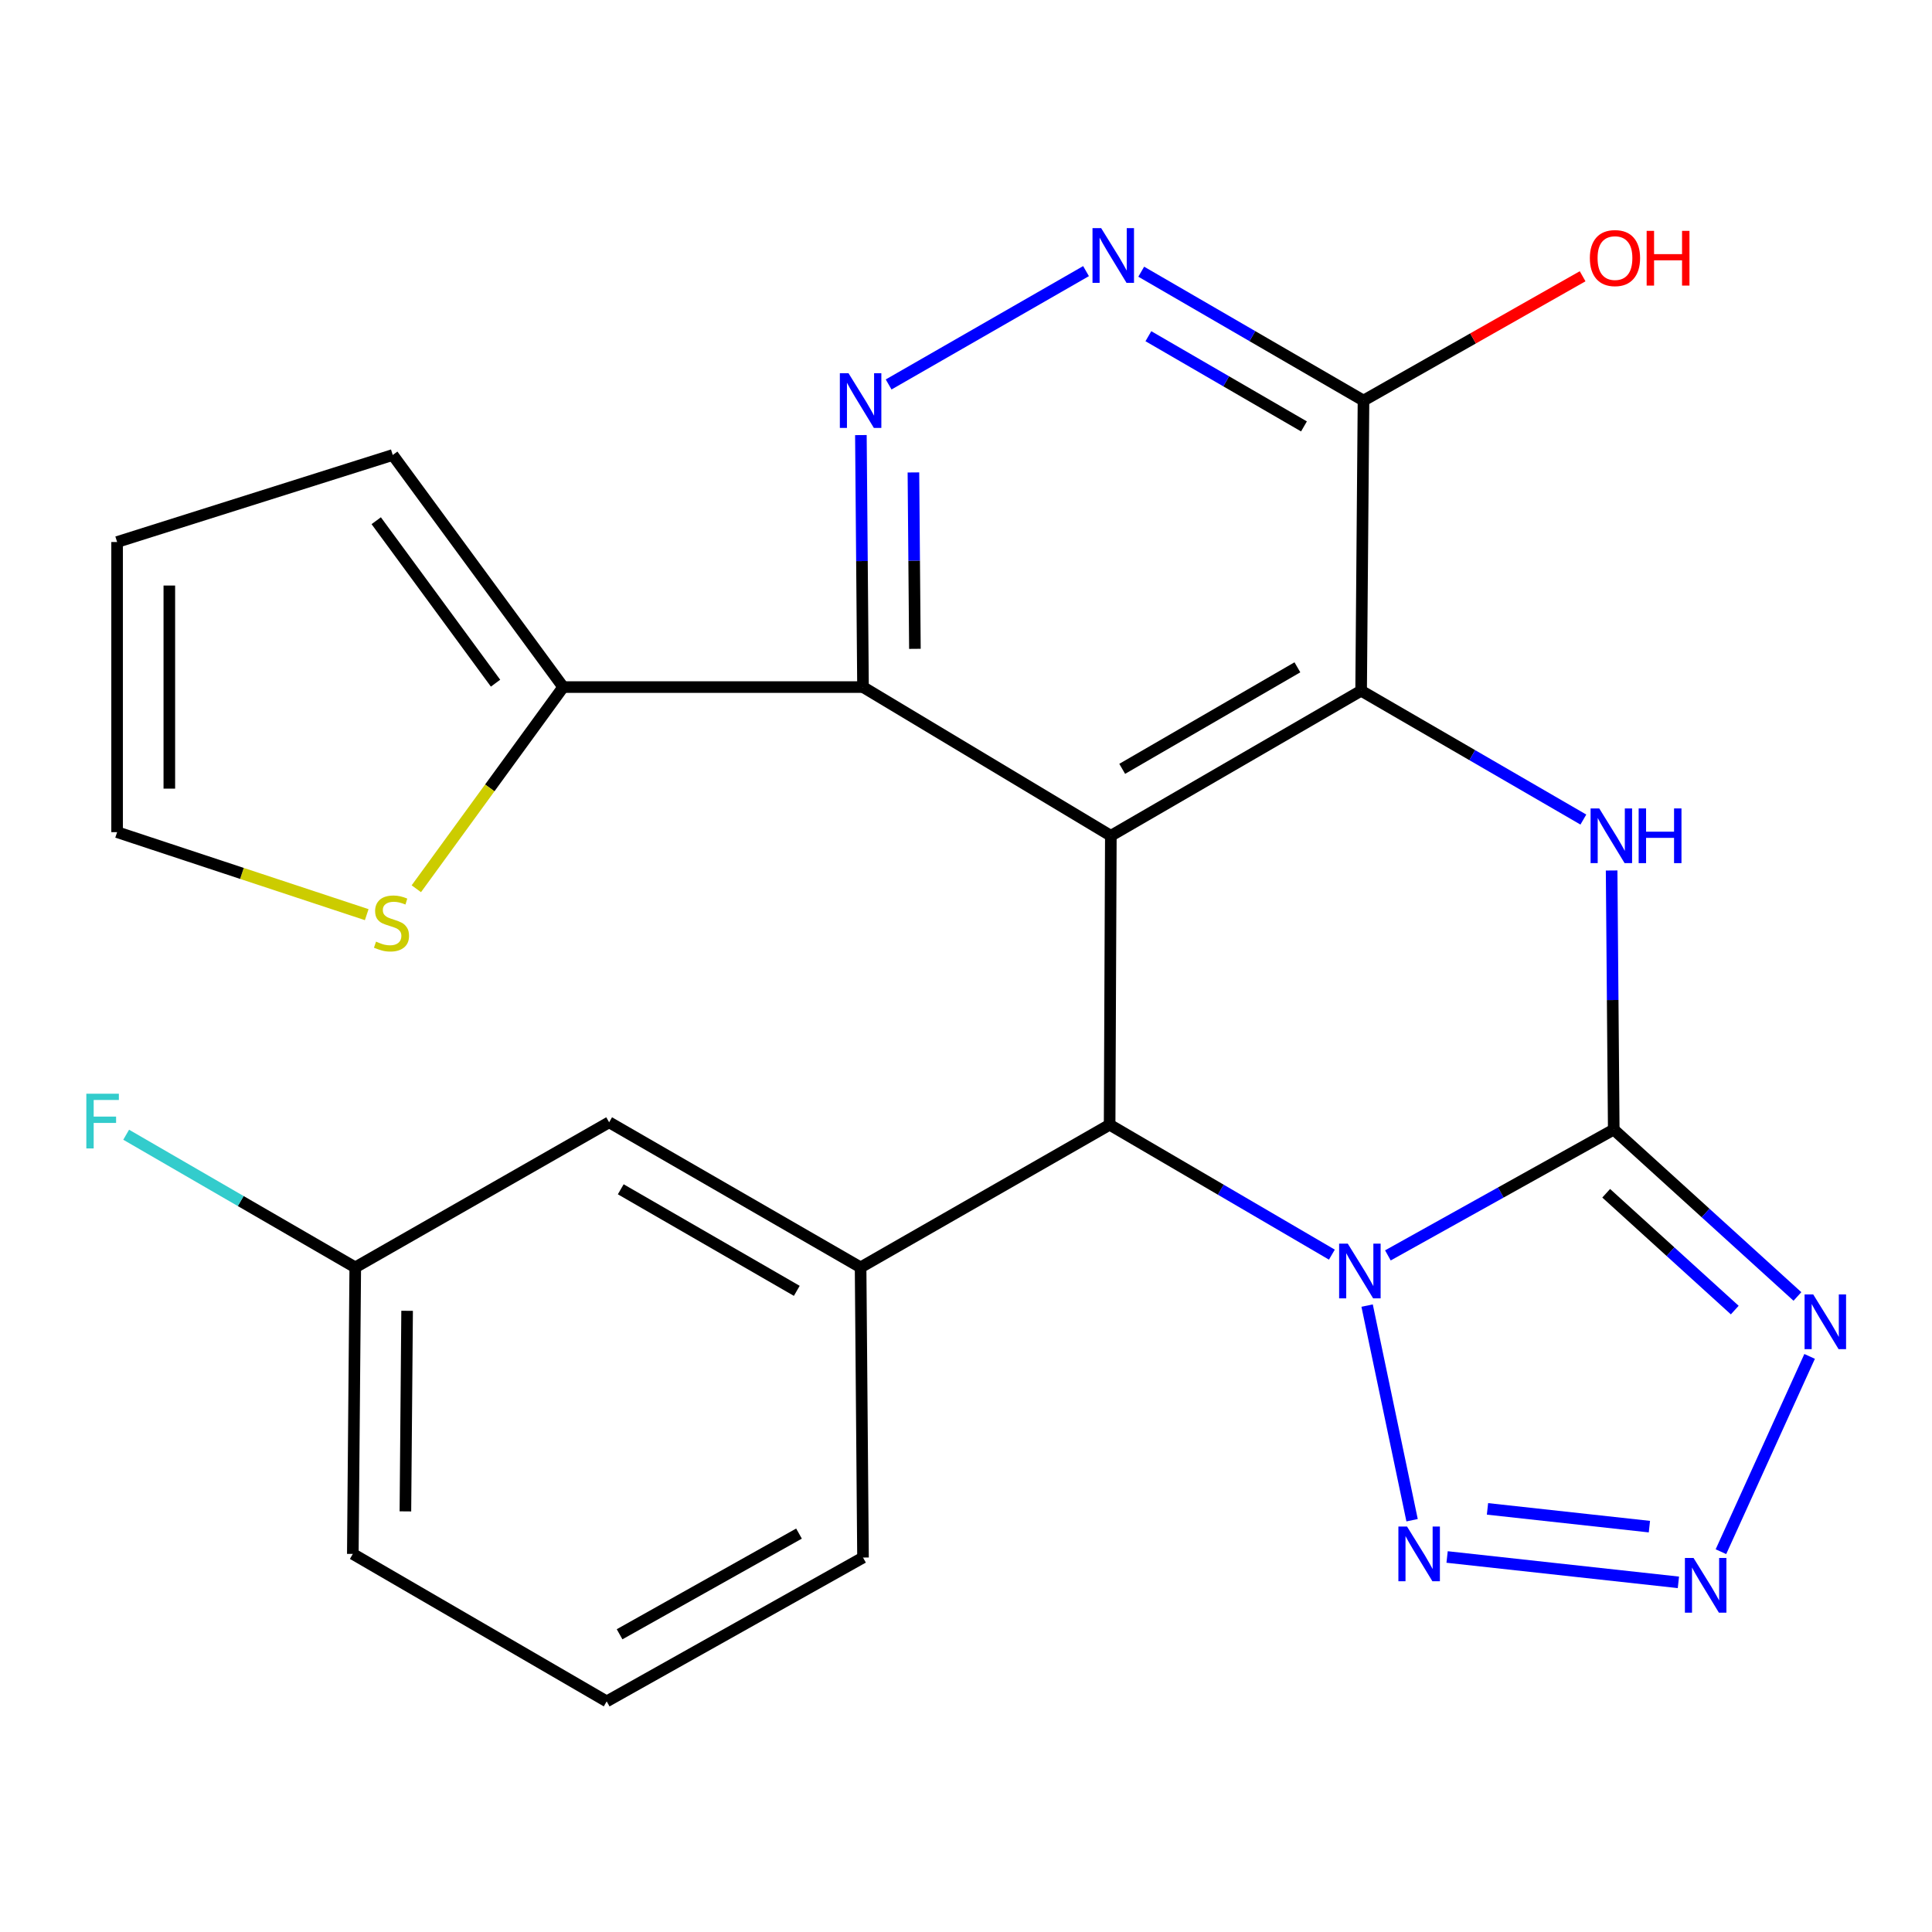 <?xml version='1.0' encoding='iso-8859-1'?>
<svg version='1.1' baseProfile='full'
              xmlns='http://www.w3.org/2000/svg'
                      xmlns:rdkit='http://www.rdkit.org/xml'
                      xmlns:xlink='http://www.w3.org/1999/xlink'
                  xml:space='preserve'
width='1000px' height='1000px' viewBox='0 0 1000 1000'>
<!-- END OF HEADER -->
<rect style='opacity:1.0;fill:#FFFFFF;stroke:none' width='1000' height='1000' x='0' y='0'> </rect>
<path class='bond-0' d='M 718.369,649.792 L 776.822,617.23' style='fill:none;fill-rule:evenodd;stroke:#0000FF;stroke-width:6px;stroke-linecap:butt;stroke-linejoin:miter;stroke-opacity:1' />
<path class='bond-0' d='M 776.822,617.23 L 835.274,584.667' style='fill:none;fill-rule:evenodd;stroke:#000000;stroke-width:6px;stroke-linecap:butt;stroke-linejoin:miter;stroke-opacity:1' />
<path class='bond-2' d='M 689.378,649.4 L 631.86,615.78' style='fill:none;fill-rule:evenodd;stroke:#0000FF;stroke-width:6px;stroke-linecap:butt;stroke-linejoin:miter;stroke-opacity:1' />
<path class='bond-2' d='M 631.86,615.78 L 574.341,582.16' style='fill:none;fill-rule:evenodd;stroke:#000000;stroke-width:6px;stroke-linecap:butt;stroke-linejoin:miter;stroke-opacity:1' />
<path class='bond-6' d='M 707.619,675.771 L 730.892,786.863' style='fill:none;fill-rule:evenodd;stroke:#0000FF;stroke-width:6px;stroke-linecap:butt;stroke-linejoin:miter;stroke-opacity:1' />
<path class='bond-4' d='M 835.274,584.667 L 834.724,517.615' style='fill:none;fill-rule:evenodd;stroke:#000000;stroke-width:6px;stroke-linecap:butt;stroke-linejoin:miter;stroke-opacity:1' />
<path class='bond-4' d='M 834.724,517.615 L 834.175,450.562' style='fill:none;fill-rule:evenodd;stroke:#0000FF;stroke-width:6px;stroke-linecap:butt;stroke-linejoin:miter;stroke-opacity:1' />
<path class='bond-5' d='M 835.274,584.667 L 882.81,627.856' style='fill:none;fill-rule:evenodd;stroke:#000000;stroke-width:6px;stroke-linecap:butt;stroke-linejoin:miter;stroke-opacity:1' />
<path class='bond-5' d='M 882.81,627.856 L 930.346,671.045' style='fill:none;fill-rule:evenodd;stroke:#0000FF;stroke-width:6px;stroke-linecap:butt;stroke-linejoin:miter;stroke-opacity:1' />
<path class='bond-5' d='M 831.359,617.629 L 864.635,647.861' style='fill:none;fill-rule:evenodd;stroke:#000000;stroke-width:6px;stroke-linecap:butt;stroke-linejoin:miter;stroke-opacity:1' />
<path class='bond-5' d='M 864.635,647.861 L 897.91,678.093' style='fill:none;fill-rule:evenodd;stroke:#0000FF;stroke-width:6px;stroke-linecap:butt;stroke-linejoin:miter;stroke-opacity:1' />
<path class='bond-1' d='M 574.972,432.6 L 574.341,582.16' style='fill:none;fill-rule:evenodd;stroke:#000000;stroke-width:6px;stroke-linecap:butt;stroke-linejoin:miter;stroke-opacity:1' />
<path class='bond-3' d='M 574.972,432.6 L 704.515,357.521' style='fill:none;fill-rule:evenodd;stroke:#000000;stroke-width:6px;stroke-linecap:butt;stroke-linejoin:miter;stroke-opacity:1' />
<path class='bond-3' d='M 580.85,397.953 L 671.53,345.398' style='fill:none;fill-rule:evenodd;stroke:#000000;stroke-width:6px;stroke-linecap:butt;stroke-linejoin:miter;stroke-opacity:1' />
<path class='bond-8' d='M 574.972,432.6 L 446.69,355.629' style='fill:none;fill-rule:evenodd;stroke:#000000;stroke-width:6px;stroke-linecap:butt;stroke-linejoin:miter;stroke-opacity:1' />
<path class='bond-12' d='M 574.341,582.16 L 445.444,655.993' style='fill:none;fill-rule:evenodd;stroke:#000000;stroke-width:6px;stroke-linecap:butt;stroke-linejoin:miter;stroke-opacity:1' />
<path class='bond-10' d='M 704.515,357.521 L 705.746,207.331' style='fill:none;fill-rule:evenodd;stroke:#000000;stroke-width:6px;stroke-linecap:butt;stroke-linejoin:miter;stroke-opacity:1' />
<path class='bond-26' d='M 704.515,357.521 L 762.03,390.863' style='fill:none;fill-rule:evenodd;stroke:#000000;stroke-width:6px;stroke-linecap:butt;stroke-linejoin:miter;stroke-opacity:1' />
<path class='bond-26' d='M 762.03,390.863 L 819.545,424.205' style='fill:none;fill-rule:evenodd;stroke:#0000FF;stroke-width:6px;stroke-linecap:butt;stroke-linejoin:miter;stroke-opacity:1' />
<path class='bond-25' d='M 936.655,702.068 L 890.752,803.155' style='fill:none;fill-rule:evenodd;stroke:#0000FF;stroke-width:6px;stroke-linecap:butt;stroke-linejoin:miter;stroke-opacity:1' />
<path class='bond-7' d='M 749.016,805.893 L 868.739,819.022' style='fill:none;fill-rule:evenodd;stroke:#0000FF;stroke-width:6px;stroke-linecap:butt;stroke-linejoin:miter;stroke-opacity:1' />
<path class='bond-7' d='M 769.921,780.994 L 853.727,790.185' style='fill:none;fill-rule:evenodd;stroke:#0000FF;stroke-width:6px;stroke-linecap:butt;stroke-linejoin:miter;stroke-opacity:1' />
<path class='bond-9' d='M 446.69,355.629 L 446.142,290.413' style='fill:none;fill-rule:evenodd;stroke:#000000;stroke-width:6px;stroke-linecap:butt;stroke-linejoin:miter;stroke-opacity:1' />
<path class='bond-9' d='M 446.142,290.413 L 445.594,225.198' style='fill:none;fill-rule:evenodd;stroke:#0000FF;stroke-width:6px;stroke-linecap:butt;stroke-linejoin:miter;stroke-opacity:1' />
<path class='bond-9' d='M 473.554,335.837 L 473.17,290.186' style='fill:none;fill-rule:evenodd;stroke:#000000;stroke-width:6px;stroke-linecap:butt;stroke-linejoin:miter;stroke-opacity:1' />
<path class='bond-9' d='M 473.17,290.186 L 472.786,244.536' style='fill:none;fill-rule:evenodd;stroke:#0000FF;stroke-width:6px;stroke-linecap:butt;stroke-linejoin:miter;stroke-opacity:1' />
<path class='bond-13' d='M 446.69,355.629 L 291.515,355.629' style='fill:none;fill-rule:evenodd;stroke:#000000;stroke-width:6px;stroke-linecap:butt;stroke-linejoin:miter;stroke-opacity:1' />
<path class='bond-11' d='M 459.954,198.999 L 562.126,140.328' style='fill:none;fill-rule:evenodd;stroke:#0000FF;stroke-width:6px;stroke-linecap:butt;stroke-linejoin:miter;stroke-opacity:1' />
<path class='bond-19' d='M 705.746,207.331 L 762.455,175.162' style='fill:none;fill-rule:evenodd;stroke:#000000;stroke-width:6px;stroke-linecap:butt;stroke-linejoin:miter;stroke-opacity:1' />
<path class='bond-19' d='M 762.455,175.162 L 819.163,142.994' style='fill:none;fill-rule:evenodd;stroke:#FF0000;stroke-width:6px;stroke-linecap:butt;stroke-linejoin:miter;stroke-opacity:1' />
<path class='bond-28' d='M 705.746,207.331 L 648.224,173.982' style='fill:none;fill-rule:evenodd;stroke:#000000;stroke-width:6px;stroke-linecap:butt;stroke-linejoin:miter;stroke-opacity:1' />
<path class='bond-28' d='M 648.224,173.982 L 590.701,140.632' style='fill:none;fill-rule:evenodd;stroke:#0000FF;stroke-width:6px;stroke-linecap:butt;stroke-linejoin:miter;stroke-opacity:1' />
<path class='bond-28' d='M 674.933,220.709 L 634.667,197.365' style='fill:none;fill-rule:evenodd;stroke:#000000;stroke-width:6px;stroke-linecap:butt;stroke-linejoin:miter;stroke-opacity:1' />
<path class='bond-28' d='M 634.667,197.365 L 594.401,174.02' style='fill:none;fill-rule:evenodd;stroke:#0000FF;stroke-width:6px;stroke-linecap:butt;stroke-linejoin:miter;stroke-opacity:1' />
<path class='bond-15' d='M 445.444,655.993 L 315.285,580.898' style='fill:none;fill-rule:evenodd;stroke:#000000;stroke-width:6px;stroke-linecap:butt;stroke-linejoin:miter;stroke-opacity:1' />
<path class='bond-15' d='M 412.413,668.141 L 321.302,615.574' style='fill:none;fill-rule:evenodd;stroke:#000000;stroke-width:6px;stroke-linecap:butt;stroke-linejoin:miter;stroke-opacity:1' />
<path class='bond-22' d='M 445.444,655.993 L 446.69,806.183' style='fill:none;fill-rule:evenodd;stroke:#000000;stroke-width:6px;stroke-linecap:butt;stroke-linejoin:miter;stroke-opacity:1' />
<path class='bond-14' d='M 291.515,355.629 L 253.502,407.821' style='fill:none;fill-rule:evenodd;stroke:#000000;stroke-width:6px;stroke-linecap:butt;stroke-linejoin:miter;stroke-opacity:1' />
<path class='bond-14' d='M 253.502,407.821 L 215.49,460.014' style='fill:none;fill-rule:evenodd;stroke:#CCCC00;stroke-width:6px;stroke-linecap:butt;stroke-linejoin:miter;stroke-opacity:1' />
<path class='bond-16' d='M 291.515,355.629 L 203.281,235.501' style='fill:none;fill-rule:evenodd;stroke:#000000;stroke-width:6px;stroke-linecap:butt;stroke-linejoin:miter;stroke-opacity:1' />
<path class='bond-16' d='M 256.496,353.61 L 194.732,269.52' style='fill:none;fill-rule:evenodd;stroke:#000000;stroke-width:6px;stroke-linecap:butt;stroke-linejoin:miter;stroke-opacity:1' />
<path class='bond-17' d='M 189.816,473.426 L 125.215,452.075' style='fill:none;fill-rule:evenodd;stroke:#CCCC00;stroke-width:6px;stroke-linecap:butt;stroke-linejoin:miter;stroke-opacity:1' />
<path class='bond-17' d='M 125.215,452.075 L 60.614,430.723' style='fill:none;fill-rule:evenodd;stroke:#000000;stroke-width:6px;stroke-linecap:butt;stroke-linejoin:miter;stroke-opacity:1' />
<path class='bond-20' d='M 315.285,580.898 L 183.881,655.993' style='fill:none;fill-rule:evenodd;stroke:#000000;stroke-width:6px;stroke-linecap:butt;stroke-linejoin:miter;stroke-opacity:1' />
<path class='bond-18' d='M 203.281,235.501 L 60.614,280.549' style='fill:none;fill-rule:evenodd;stroke:#000000;stroke-width:6px;stroke-linecap:butt;stroke-linejoin:miter;stroke-opacity:1' />
<path class='bond-29' d='M 60.614,430.723 L 60.614,280.549' style='fill:none;fill-rule:evenodd;stroke:#000000;stroke-width:6px;stroke-linecap:butt;stroke-linejoin:miter;stroke-opacity:1' />
<path class='bond-29' d='M 87.643,408.197 L 87.643,303.075' style='fill:none;fill-rule:evenodd;stroke:#000000;stroke-width:6px;stroke-linecap:butt;stroke-linejoin:miter;stroke-opacity:1' />
<path class='bond-21' d='M 183.881,655.993 L 124.592,621.662' style='fill:none;fill-rule:evenodd;stroke:#000000;stroke-width:6px;stroke-linecap:butt;stroke-linejoin:miter;stroke-opacity:1' />
<path class='bond-21' d='M 124.592,621.662 L 65.304,587.331' style='fill:none;fill-rule:evenodd;stroke:#33CCCC;stroke-width:6px;stroke-linecap:butt;stroke-linejoin:miter;stroke-opacity:1' />
<path class='bond-27' d='M 183.881,655.993 L 182.619,804.306' style='fill:none;fill-rule:evenodd;stroke:#000000;stroke-width:6px;stroke-linecap:butt;stroke-linejoin:miter;stroke-opacity:1' />
<path class='bond-27' d='M 210.719,678.47 L 209.836,782.289' style='fill:none;fill-rule:evenodd;stroke:#000000;stroke-width:6px;stroke-linecap:butt;stroke-linejoin:miter;stroke-opacity:1' />
<path class='bond-23' d='M 446.69,806.183 L 314.024,880.632' style='fill:none;fill-rule:evenodd;stroke:#000000;stroke-width:6px;stroke-linecap:butt;stroke-linejoin:miter;stroke-opacity:1' />
<path class='bond-23' d='M 413.563,793.78 L 320.696,845.894' style='fill:none;fill-rule:evenodd;stroke:#000000;stroke-width:6px;stroke-linecap:butt;stroke-linejoin:miter;stroke-opacity:1' />
<path class='bond-24' d='M 314.024,880.632 L 182.619,804.306' style='fill:none;fill-rule:evenodd;stroke:#000000;stroke-width:6px;stroke-linecap:butt;stroke-linejoin:miter;stroke-opacity:1' />
<path  class='atom-0' d='M 697.609 643.71
L 706.889 658.71
Q 707.809 660.19, 709.289 662.87
Q 710.769 665.55, 710.849 665.71
L 710.849 643.71
L 714.609 643.71
L 714.609 672.03
L 710.729 672.03
L 700.769 655.63
Q 699.609 653.71, 698.369 651.51
Q 697.169 649.31, 696.809 648.63
L 696.809 672.03
L 693.129 672.03
L 693.129 643.71
L 697.609 643.71
' fill='#0000FF'/>
<path  class='atom-5' d='M 827.767 418.44
L 837.047 433.44
Q 837.967 434.92, 839.447 437.6
Q 840.927 440.28, 841.007 440.44
L 841.007 418.44
L 844.767 418.44
L 844.767 446.76
L 840.887 446.76
L 830.927 430.36
Q 829.767 428.44, 828.527 426.24
Q 827.327 424.04, 826.967 423.36
L 826.967 446.76
L 823.287 446.76
L 823.287 418.44
L 827.767 418.44
' fill='#0000FF'/>
<path  class='atom-5' d='M 848.167 418.44
L 852.007 418.44
L 852.007 430.48
L 866.487 430.48
L 866.487 418.44
L 870.327 418.44
L 870.327 446.76
L 866.487 446.76
L 866.487 433.68
L 852.007 433.68
L 852.007 446.76
L 848.167 446.76
L 848.167 418.44
' fill='#0000FF'/>
<path  class='atom-6' d='M 938.525 670.003
L 947.805 685.003
Q 948.725 686.483, 950.205 689.163
Q 951.685 691.843, 951.765 692.003
L 951.765 670.003
L 955.525 670.003
L 955.525 698.323
L 951.645 698.323
L 941.685 681.923
Q 940.525 680.003, 939.285 677.803
Q 938.085 675.603, 937.725 674.923
L 937.725 698.323
L 934.045 698.323
L 934.045 670.003
L 938.525 670.003
' fill='#0000FF'/>
<path  class='atom-7' d='M 728.287 790.146
L 737.567 805.146
Q 738.487 806.626, 739.967 809.306
Q 741.447 811.986, 741.527 812.146
L 741.527 790.146
L 745.287 790.146
L 745.287 818.466
L 741.407 818.466
L 731.447 802.066
Q 730.287 800.146, 729.047 797.946
Q 727.847 795.746, 727.487 795.066
L 727.487 818.466
L 723.807 818.466
L 723.807 790.146
L 728.287 790.146
' fill='#0000FF'/>
<path  class='atom-8' d='M 876.584 806.408
L 885.864 821.408
Q 886.784 822.888, 888.264 825.568
Q 889.744 828.248, 889.824 828.408
L 889.824 806.408
L 893.584 806.408
L 893.584 834.728
L 889.704 834.728
L 879.744 818.328
Q 878.584 816.408, 877.344 814.208
Q 876.144 812.008, 875.784 811.328
L 875.784 834.728
L 872.104 834.728
L 872.104 806.408
L 876.584 806.408
' fill='#0000FF'/>
<path  class='atom-10' d='M 439.184 193.171
L 448.464 208.171
Q 449.384 209.651, 450.864 212.331
Q 452.344 215.011, 452.424 215.171
L 452.424 193.171
L 456.184 193.171
L 456.184 221.491
L 452.304 221.491
L 442.344 205.091
Q 441.184 203.171, 439.944 200.971
Q 438.744 198.771, 438.384 198.091
L 438.384 221.491
L 434.704 221.491
L 434.704 193.171
L 439.184 193.171
' fill='#0000FF'/>
<path  class='atom-12' d='M 569.958 118.076
L 579.238 133.076
Q 580.158 134.556, 581.638 137.236
Q 583.118 139.916, 583.198 140.076
L 583.198 118.076
L 586.958 118.076
L 586.958 146.396
L 583.078 146.396
L 573.118 129.996
Q 571.958 128.076, 570.718 125.876
Q 569.518 123.676, 569.158 122.996
L 569.158 146.396
L 565.478 146.396
L 565.478 118.076
L 569.958 118.076
' fill='#0000FF'/>
<path  class='atom-15' d='M 194.635 487.383
Q 194.955 487.503, 196.275 488.063
Q 197.595 488.623, 199.035 488.983
Q 200.515 489.303, 201.955 489.303
Q 204.635 489.303, 206.195 488.023
Q 207.755 486.703, 207.755 484.423
Q 207.755 482.863, 206.955 481.903
Q 206.195 480.943, 204.995 480.423
Q 203.795 479.903, 201.795 479.303
Q 199.275 478.543, 197.755 477.823
Q 196.275 477.103, 195.195 475.583
Q 194.155 474.063, 194.155 471.503
Q 194.155 467.943, 196.555 465.743
Q 198.995 463.543, 203.795 463.543
Q 207.075 463.543, 210.795 465.103
L 209.875 468.183
Q 206.475 466.783, 203.915 466.783
Q 201.155 466.783, 199.635 467.943
Q 198.115 469.063, 198.155 471.023
Q 198.155 472.543, 198.915 473.463
Q 199.715 474.383, 200.835 474.903
Q 201.995 475.423, 203.915 476.023
Q 206.475 476.823, 207.995 477.623
Q 209.515 478.423, 210.595 480.063
Q 211.715 481.663, 211.715 484.423
Q 211.715 488.343, 209.075 490.463
Q 206.475 492.543, 202.115 492.543
Q 199.595 492.543, 197.675 491.983
Q 195.795 491.463, 193.555 490.543
L 194.635 487.383
' fill='#CCCC00'/>
<path  class='atom-20' d='M 822.904 133.577
Q 822.904 126.777, 826.264 122.977
Q 829.624 119.177, 835.904 119.177
Q 842.184 119.177, 845.544 122.977
Q 848.904 126.777, 848.904 133.577
Q 848.904 140.457, 845.504 144.377
Q 842.104 148.257, 835.904 148.257
Q 829.664 148.257, 826.264 144.377
Q 822.904 140.497, 822.904 133.577
M 835.904 145.057
Q 840.224 145.057, 842.544 142.177
Q 844.904 139.257, 844.904 133.577
Q 844.904 128.017, 842.544 125.217
Q 840.224 122.377, 835.904 122.377
Q 831.584 122.377, 829.224 125.177
Q 826.904 127.977, 826.904 133.577
Q 826.904 139.297, 829.224 142.177
Q 831.584 145.057, 835.904 145.057
' fill='#FF0000'/>
<path  class='atom-20' d='M 852.304 119.497
L 856.144 119.497
L 856.144 131.537
L 870.624 131.537
L 870.624 119.497
L 874.464 119.497
L 874.464 147.817
L 870.624 147.817
L 870.624 134.737
L 856.144 134.737
L 856.144 147.817
L 852.304 147.817
L 852.304 119.497
' fill='#FF0000'/>
<path  class='atom-22' d='M 44.686 566.108
L 61.526 566.108
L 61.526 569.348
L 48.486 569.348
L 48.486 577.948
L 60.086 577.948
L 60.086 581.228
L 48.486 581.228
L 48.486 594.428
L 44.686 594.428
L 44.686 566.108
' fill='#33CCCC'/>
</svg>
